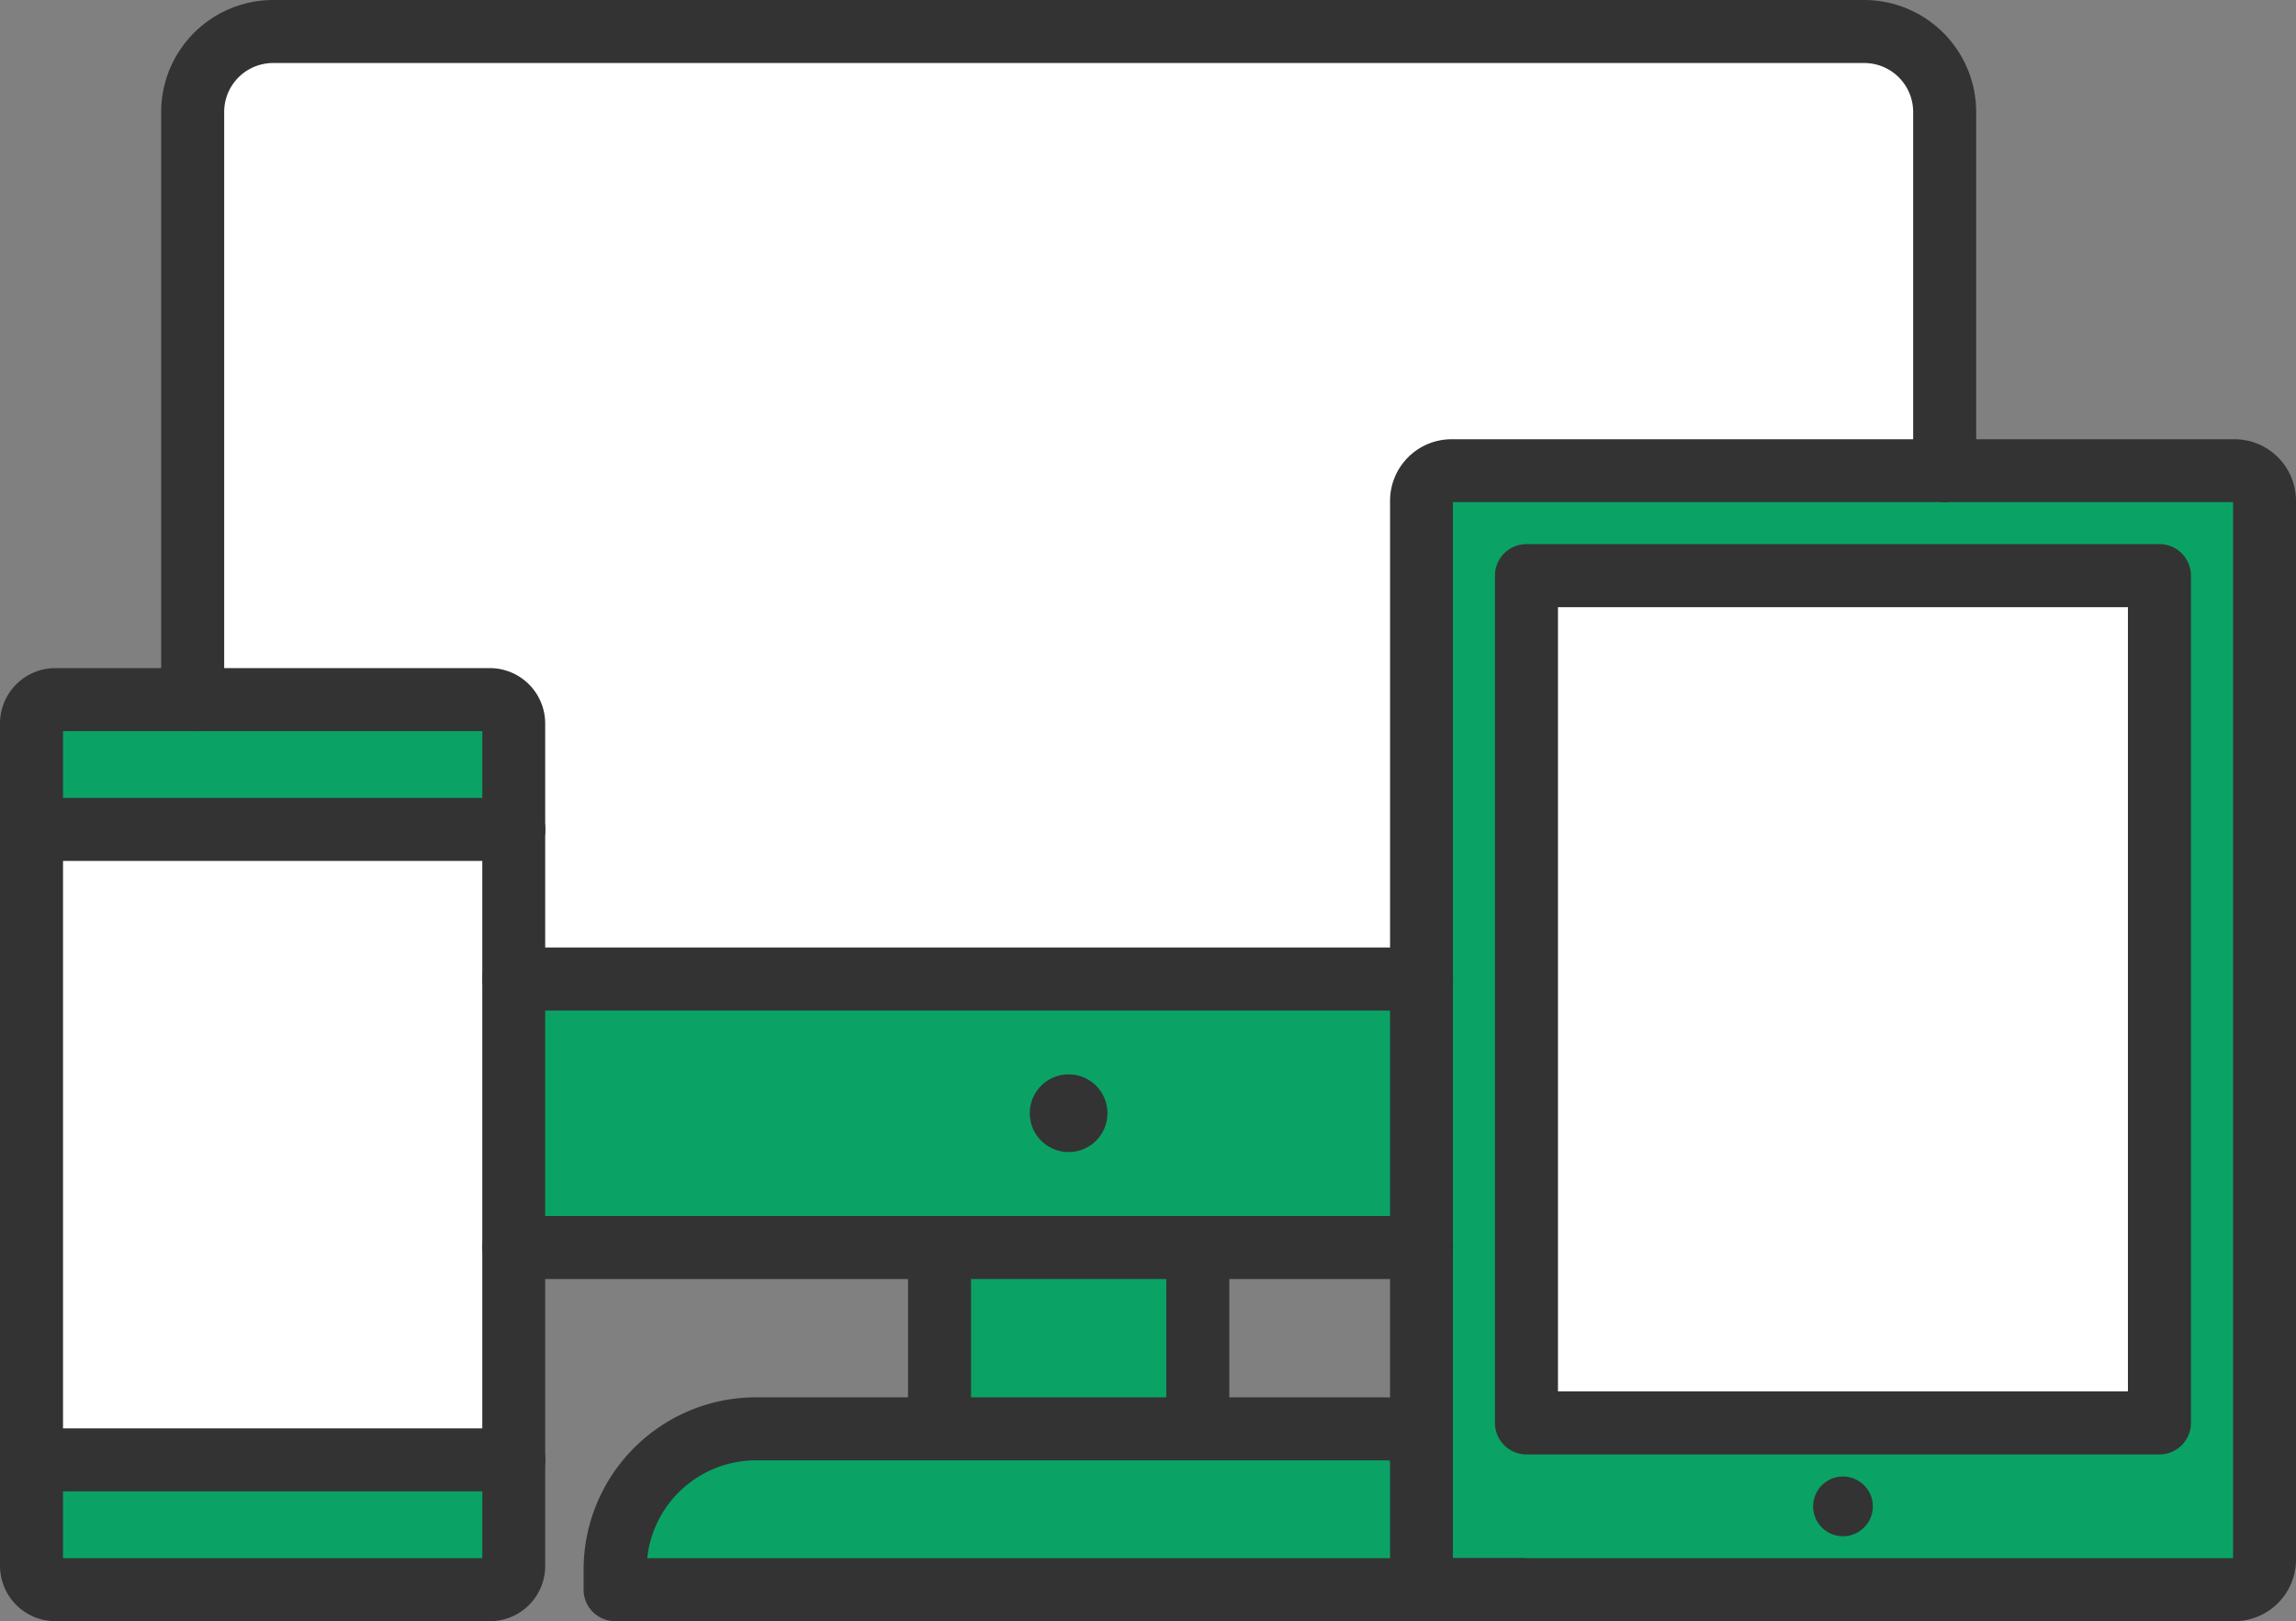 <svg xmlns="http://www.w3.org/2000/svg" width="113.302" height="80" viewBox="0 0 113.302 80">
  <rect x="0" y="0" width="113.302" height="80" fill="#808080" stroke="none"/>
  <g id="img_06" transform="translate(-10 -234.8)">
    <g id="グループ_12192" data-name="グループ 12192" transform="translate(11.555 236.355)">
      <g id="グループ_12191" data-name="グループ 12191">
        <g id="XMLID_2_">
          <path id="パス_23426" data-name="パス 23426" d="M1027.3,618.4h31.236v41.811H1027.3Z" transform="translate(-953.521 -591.548)" fill="#fff"/>
          <g id="グループ_12190" data-name="グループ 12190" transform="translate(0 21.675)">
            <path id="パス_23427" data-name="パス 23427" d="M998.711,549.98v52.252a1.482,1.482,0,0,1-1.489,1.481H958.589a1.487,1.487,0,0,1-1.489-1.481V549.98a1.482,1.482,0,0,1,1.489-1.481h38.626A1.479,1.479,0,0,1,998.711,549.98Zm-5.184,45.506V553.676H962.291v41.811Z" transform="translate(-888.519 -548.499)" fill="#0aa365"/>
            <path id="パス_23428" data-name="パス 23428" d="M54.8,1207.6v5.221A1.176,1.176,0,0,1,53.623,1214H32.177A1.176,1.176,0,0,1,31,1212.821V1207.6Z" transform="translate(-31 -1158.791)" fill="#0aa365"/>
            <path id="パス_23429" data-name="パス 23429" d="M54.8,702.185v5.221H31v-5.221A1.182,1.182,0,0,1,32.177,701H53.623A1.177,1.177,0,0,1,54.8,702.185Z" transform="translate(-31 -689.707)" fill="#0aa365"/>
          </g>
          <path id="パス_23430" data-name="パス 23430" d="M54.8,808.131V818.61H31V787.5H54.8v20.631Z" transform="translate(-31 -748.126)" fill="#fff"/>
          <path id="パス_23431" data-name="パス 23431" d="M636.1,1066.1h12.745v8.953H636.1Z" transform="translate(-591.29 -1006.094)" fill="#0aa365"/>
          <path id="パス_23432" data-name="パス 23432" d="M435.91,1186.907h21.816a6.886,6.886,0,0,1,1.97.281v6.169a1.482,1.482,0,0,0,1.488,1.481H419.9v-.992a6.947,6.947,0,0,1,6.946-6.946Z" transform="translate(-391.1 -1117.949)" fill="#0aa365"/>
          <path id="パス_23433" data-name="パス 23433" d="M397.195,887.2v13.248H352.4V887.2Z" transform="translate(-328.599 -840.443)" fill="#0aa365"/>
          <path id="パス_23434" data-name="パス 23434" d="M224.85,259.769v17.7H200.524a1.487,1.487,0,0,0-1.488,1.481v23.608H154.248v-12.6a1.182,1.182,0,0,0-1.177-1.185H138.4v-29a3.969,3.969,0,0,1,3.969-3.969h78.519a3.977,3.977,0,0,1,3.962,3.969Z" transform="translate(-130.447 -255.8)" fill="#fff"/>
        </g>
      </g>
    </g>
    <g id="グループ_12217" data-name="グループ 12217" transform="translate(10 234.8)">
      <g id="グループ_12204" data-name="グループ 12204" transform="translate(7.953)">
        <g id="グループ_12203" data-name="グループ 12203">
          <g id="グループ_12202" data-name="グループ 12202">
            <g id="グループ_12197" data-name="グループ 12197">
              <g id="グループ_12193" data-name="グループ 12193" transform="translate(15.847 60.006)">
                <path id="パス_23435" data-name="パス 23435" d="M377.75,1048.21H332.955a1.555,1.555,0,1,1,0-3.11H377.75a1.555,1.555,0,1,1,0,3.11Z" transform="translate(-331.4 -1045.1)" fill="#333"/>
              </g>
              <g id="グループ_12194" data-name="グループ 12194">
                <path id="パス_23436" data-name="パス 23436" d="M118.955,270.879a1.555,1.555,0,0,1-1.555-1.555v-29a5.534,5.534,0,0,1,5.524-5.524h78.519a5.534,5.534,0,0,1,5.524,5.524v17.7a1.555,1.555,0,1,1-3.11,0v-17.7a2.415,2.415,0,0,0-2.414-2.414H122.924a2.415,2.415,0,0,0-2.414,2.414v29A1.555,1.555,0,0,1,118.955,270.879Z" transform="translate(-117.4 -234.8)" fill="#333"/>
              </g>
              <g id="グループ_12195" data-name="グループ 12195" transform="translate(15.847 46.757)">
                <path id="パス_23437" data-name="パス 23437" d="M377.75,869.31H332.955a1.555,1.555,0,1,1,0-3.11H377.75a1.555,1.555,0,1,1,0,3.11Z" transform="translate(-331.4 -866.2)" fill="#333"/>
              </g>
              <g id="グループ_12196" data-name="グループ 12196" transform="translate(42.862 53.015)">
                <circle id="楕円形_480" data-name="楕円形 480" cx="1.918" cy="1.918" r="1.918" fill="#333"/>
              </g>
            </g>
            <g id="グループ_12200" data-name="グループ 12200" transform="translate(36.856 60.006)">
              <g id="グループ_12198" data-name="グループ 12198">
                <path id="パス_23438" data-name="パス 23438" d="M616.655,1056.7a1.555,1.555,0,0,1-1.555-1.555v-8.486a1.555,1.555,0,1,1,3.11,0v8.486A1.555,1.555,0,0,1,616.655,1056.7Z" transform="translate(-615.1 -1045.1)" fill="#333"/>
              </g>
              <g id="グループ_12199" data-name="グループ 12199" transform="translate(12.745)">
                <path id="パス_23439" data-name="パス 23439" d="M788.755,1056.7a1.555,1.555,0,0,1-1.555-1.555v-8.486a1.555,1.555,0,1,1,3.11,0v8.486A1.555,1.555,0,0,1,788.755,1056.7Z" transform="translate(-787.2 -1045.1)" fill="#333"/>
              </g>
            </g>
            <g id="グループ_12201" data-name="グループ 12201" transform="translate(20.846 68.951)">
              <path id="パス_23440" data-name="パス 23440" d="M445.22,1176.949H400.455a1.555,1.555,0,0,1-1.555-1.555v-.992a8.511,8.511,0,0,1,8.5-8.5h30.88a8.533,8.533,0,0,1,2.414.348,1.556,1.556,0,0,1-.881,2.984,5.332,5.332,0,0,0-1.533-.222H407.4a5.4,5.4,0,0,0-5.361,4.828H445.22a1.555,1.555,0,1,1,0,3.11Z" transform="translate(-398.9 -1165.9)" fill="#333"/>
            </g>
          </g>
        </g>
      </g>
      <g id="グループ_12212" data-name="グループ 12212" transform="translate(0 32.969)">
        <g id="グループ_12211" data-name="グループ 12211">
          <g id="グループ_12210" data-name="グループ 12210">
            <g id="グループ_12209" data-name="グループ 12209">
              <g id="グループ_12205" data-name="グループ 12205">
                <path id="パス_23441" data-name="パス 23441" d="M34.178,727.031H12.733A2.735,2.735,0,0,1,10,724.3V682.732A2.735,2.735,0,0,1,12.733,680H34.171a2.735,2.735,0,0,1,2.733,2.733v41.559A2.726,2.726,0,0,1,34.178,727.031Zm-21.068-3.11H33.8V683.11H13.11Z" transform="translate(-10 -680)" fill="#333"/>
              </g>
              <g id="グループ_12208" data-name="グループ 12208" transform="translate(0 6.406)">
                <g id="グループ_12206" data-name="グループ 12206">
                  <path id="パス_23442" data-name="パス 23442" d="M35.356,769.61h-23.8a1.555,1.555,0,1,1,0-3.11h23.8a1.555,1.555,0,1,1,0,3.11Z" transform="translate(-10 -766.5)" fill="#333"/>
                </g>
                <g id="グループ_12207" data-name="グループ 12207" transform="translate(0 31.11)">
                  <path id="パス_23443" data-name="パス 23443" d="M35.356,1189.71h-23.8a1.555,1.555,0,1,1,0-3.11h23.8a1.555,1.555,0,1,1,0,3.11Z" transform="translate(-10 -1186.6)" fill="#333"/>
                </g>
              </g>
            </g>
          </g>
        </g>
      </g>
      <g id="グループ_12216" data-name="グループ 12216" transform="translate(68.596 21.675)">
        <g id="グループ_12213" data-name="グループ 12213">
          <path id="パス_23444" data-name="パス 23444" d="M977.97,585.825H939.336a3.04,3.04,0,0,1-3.036-3.036V530.536a3.04,3.04,0,0,1,3.036-3.036H977.97a3.04,3.04,0,0,1,3.036,3.036v52.252A3.04,3.04,0,0,1,977.97,585.825Zm-38.56-3.11H977.9V530.6H939.4v52.111Z" transform="translate(-936.3 -527.5)" fill="#333"/>
        </g>
        <g id="グループ_12214" data-name="グループ 12214" transform="translate(5.176 5.176)">
          <path id="パス_23445" data-name="パス 23445" d="M1038.991,642.321h-31.236a1.555,1.555,0,0,1-1.555-1.555V598.955a1.555,1.555,0,0,1,1.555-1.555h31.236a1.555,1.555,0,0,1,1.555,1.555v41.811A1.555,1.555,0,0,1,1038.991,642.321Zm-29.673-3.11h28.118v-38.7H1009.31v38.7Z" transform="translate(-1006.2 -597.4)" fill="#333"/>
        </g>
        <g id="グループ_12215" data-name="グループ 12215" transform="translate(20.876 51.186)">
          <circle id="楕円形_481" data-name="楕円形 481" cx="1.474" cy="1.474" r="1.474" fill="#333"/>
        </g>
      </g>
    </g>
  </g>
</svg>
